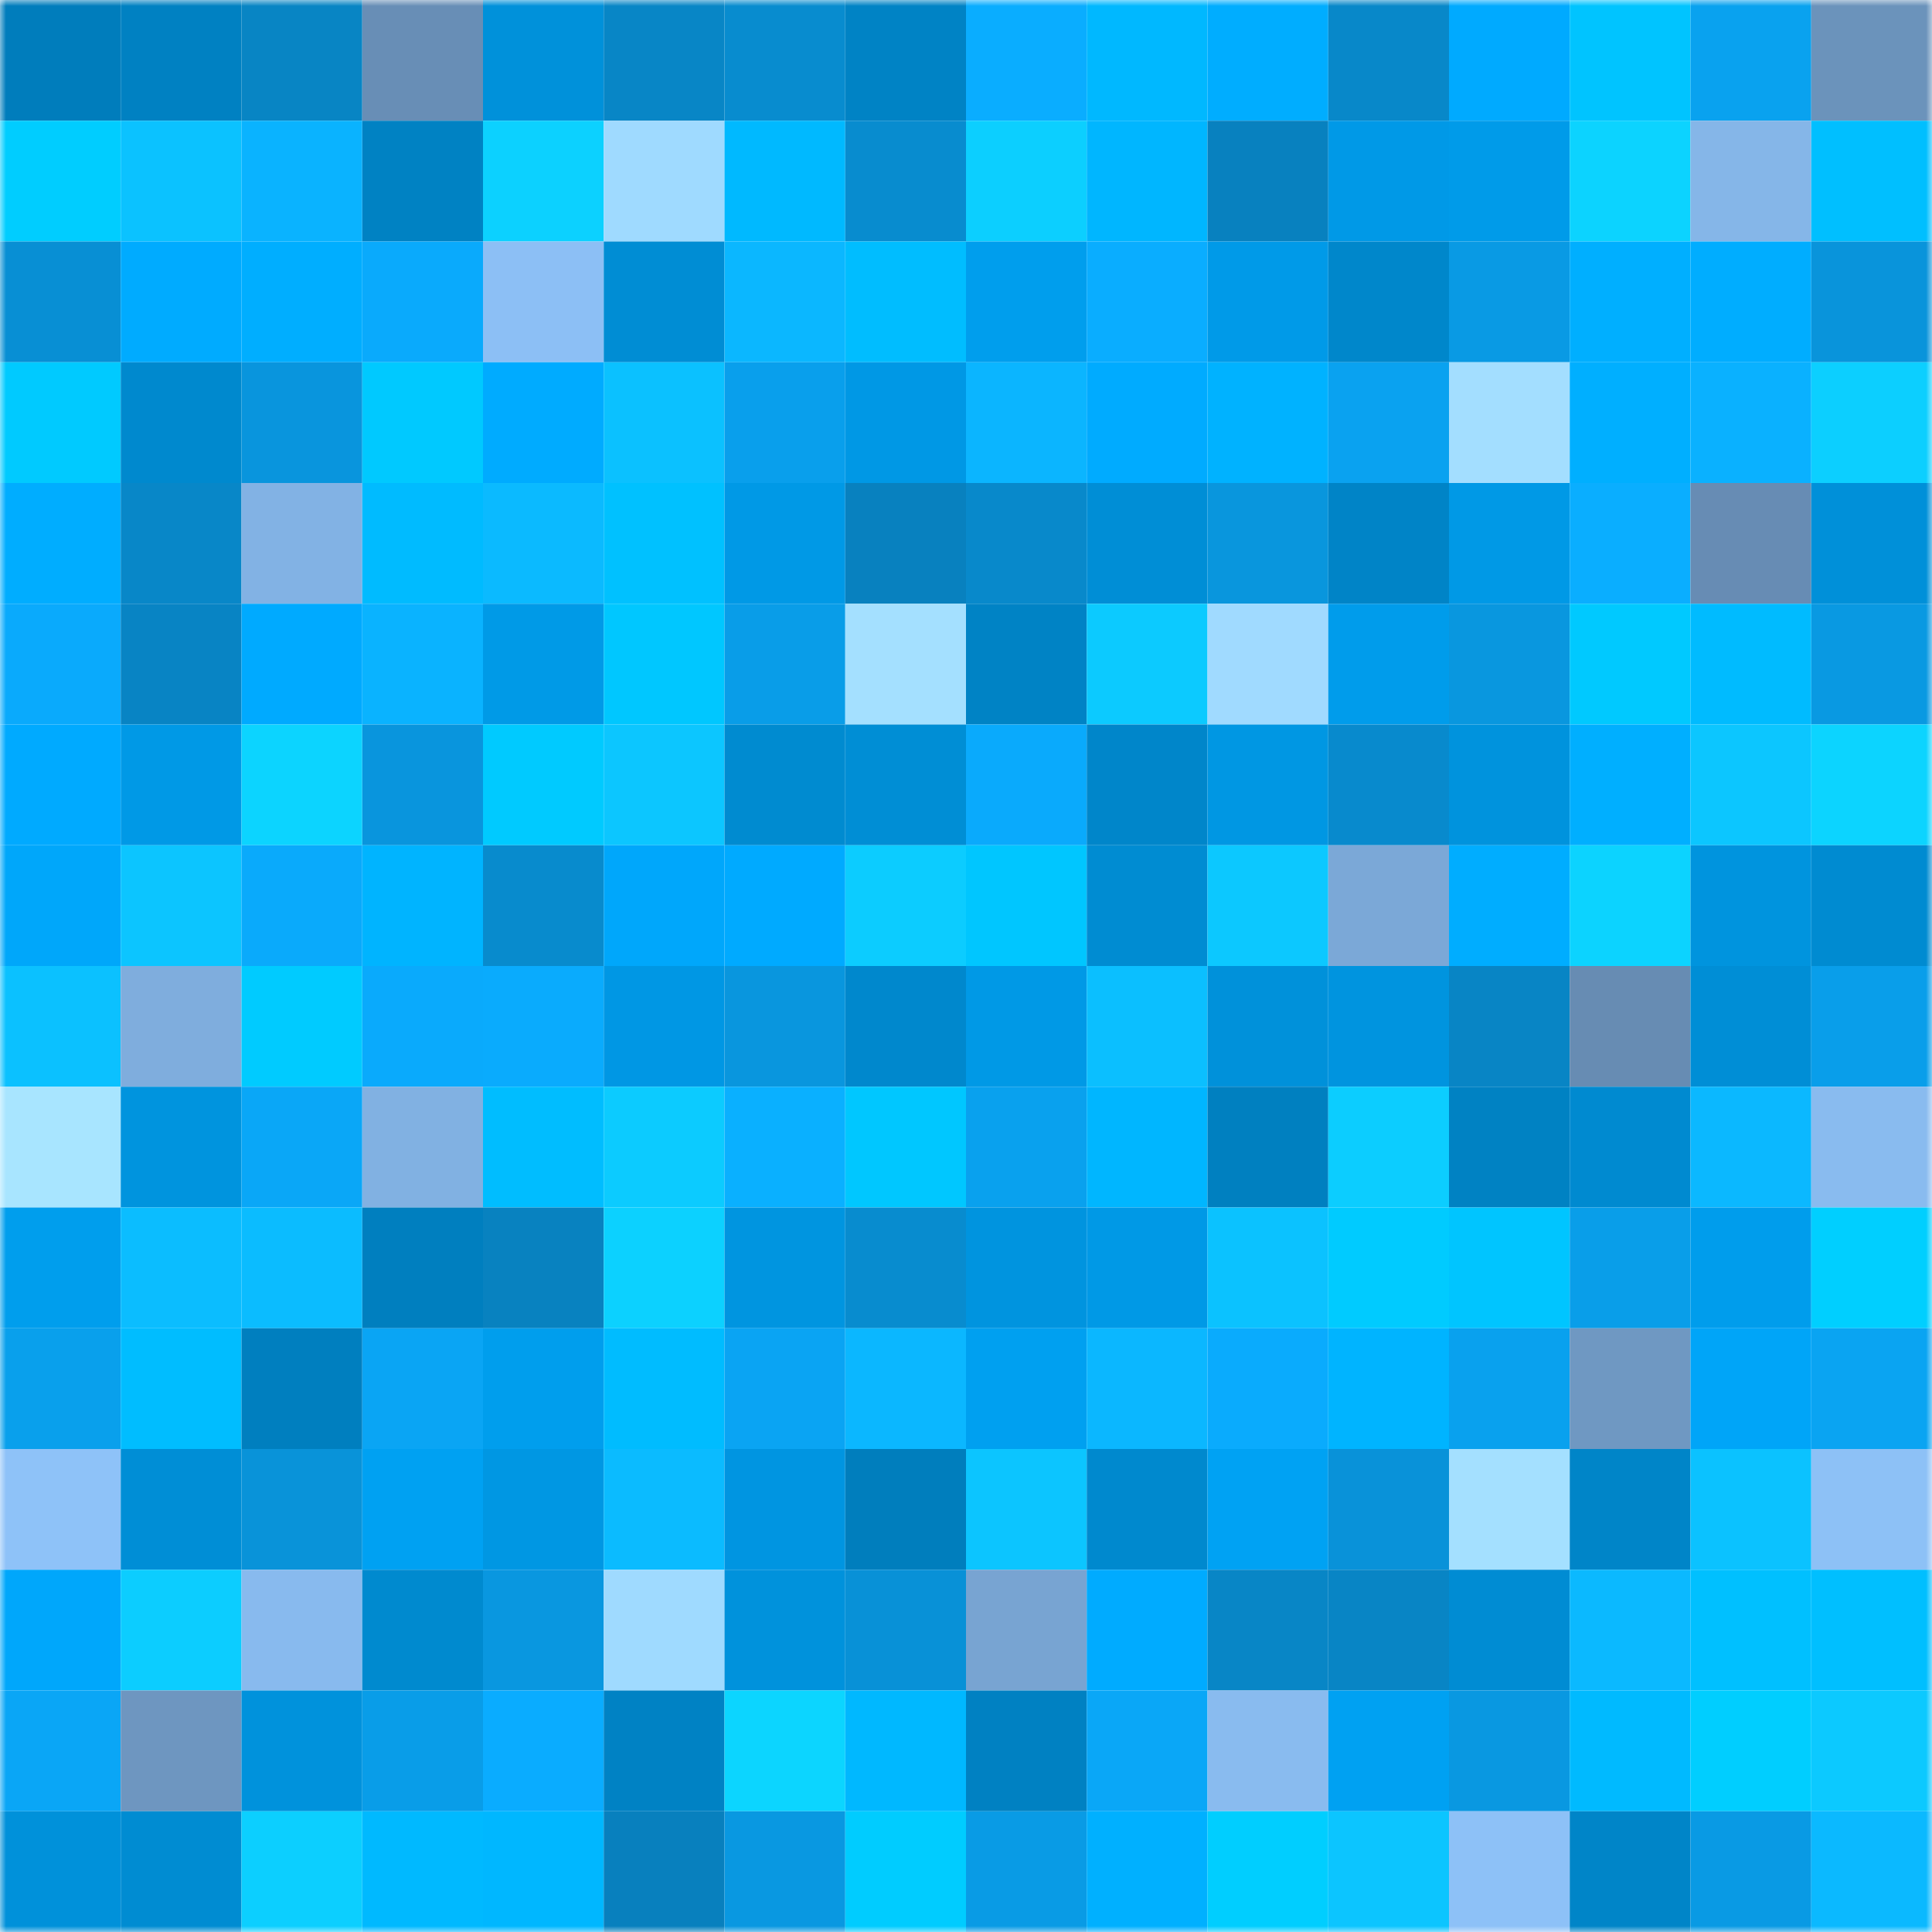 <svg viewBox="0 0 160 160" fill="none" role="img" xmlns="http://www.w3.org/2000/svg" width="240" height="240" name="ens%2Ctinan.eth"><mask id="646422289" mask-type="alpha" maskUnits="userSpaceOnUse" x="0" y="0" width="160" height="160"><rect width="160" height="160" fill="#FFFFFF"></rect></mask><g mask="url(#646422289)"><rect x="0" y="0" width="10" height="10" fill="#007dbc"></rect><rect x="10" y="0" width="10" height="10" fill="#0081c2"></rect><rect x="20" y="0" width="10" height="10" fill="#0885c4"></rect><rect x="30" y="0" width="10" height="10" fill="#688eb6"></rect><rect x="40" y="0" width="10" height="10" fill="#0091da"></rect><rect x="50" y="0" width="10" height="10" fill="#0886c6"></rect><rect x="60" y="0" width="10" height="10" fill="#088ccf"></rect><rect x="70" y="0" width="10" height="10" fill="#0083c5"></rect><rect x="80" y="0" width="10" height="10" fill="#0aadff"></rect><rect x="90" y="0" width="10" height="10" fill="#00b8ff"></rect><rect x="100" y="0" width="10" height="10" fill="#00adff"></rect><rect x="110" y="0" width="10" height="10" fill="#0888c9"></rect><rect x="120" y="0" width="10" height="10" fill="#00aaff"></rect><rect x="130" y="0" width="10" height="10" fill="#00c4ff"></rect><rect x="140" y="0" width="10" height="10" fill="#09a2ef"></rect><rect x="150" y="0" width="10" height="10" fill="#6b93bb"></rect><rect x="0" y="10" width="10" height="10" fill="#00cdff"></rect><rect x="10" y="10" width="10" height="10" fill="#0bc2ff"></rect><rect x="20" y="10" width="10" height="10" fill="#0ab3ff"></rect><rect x="30" y="10" width="10" height="10" fill="#0082c3"></rect><rect x="40" y="10" width="10" height="10" fill="#0cd1ff"></rect><rect x="50" y="10" width="10" height="10" fill="#9fdaff"></rect><rect x="60" y="10" width="10" height="10" fill="#00b9ff"></rect><rect x="70" y="10" width="10" height="10" fill="#088ccf"></rect><rect x="80" y="10" width="10" height="10" fill="#0ccfff"></rect><rect x="90" y="10" width="10" height="10" fill="#00b6ff"></rect><rect x="100" y="10" width="10" height="10" fill="#0881bf"></rect><rect x="110" y="10" width="10" height="10" fill="#0099e7"></rect><rect x="120" y="10" width="10" height="10" fill="#009be9"></rect><rect x="130" y="10" width="10" height="10" fill="#0cd3ff"></rect><rect x="140" y="10" width="10" height="10" fill="#85b6e8"></rect><rect x="150" y="10" width="10" height="10" fill="#00bfff"></rect><rect x="0" y="20" width="10" height="10" fill="#088fd4"></rect><rect x="10" y="20" width="10" height="10" fill="#00abff"></rect><rect x="20" y="20" width="10" height="10" fill="#00aeff"></rect><rect x="30" y="20" width="10" height="10" fill="#0aaafc"></rect><rect x="40" y="20" width="10" height="10" fill="#8cbff5"></rect><rect x="50" y="20" width="10" height="10" fill="#008dd4"></rect><rect x="60" y="20" width="10" height="10" fill="#0bb7ff"></rect><rect x="70" y="20" width="10" height="10" fill="#00bdff"></rect><rect x="80" y="20" width="10" height="10" fill="#009eed"></rect><rect x="90" y="20" width="10" height="10" fill="#0aadff"></rect><rect x="100" y="20" width="10" height="10" fill="#009ae8"></rect><rect x="110" y="20" width="10" height="10" fill="#0087cb"></rect><rect x="120" y="20" width="10" height="10" fill="#099ae4"></rect><rect x="130" y="20" width="10" height="10" fill="#00afff"></rect><rect x="140" y="20" width="10" height="10" fill="#00adff"></rect><rect x="150" y="20" width="10" height="10" fill="#0994db"></rect><rect x="0" y="30" width="10" height="10" fill="#00caff"></rect><rect x="10" y="30" width="10" height="10" fill="#0089ce"></rect><rect x="20" y="30" width="10" height="10" fill="#0995dd"></rect><rect x="30" y="30" width="10" height="10" fill="#00c9ff"></rect><rect x="40" y="30" width="10" height="10" fill="#00abff"></rect><rect x="50" y="30" width="10" height="10" fill="#0bc1ff"></rect><rect x="60" y="30" width="10" height="10" fill="#099fec"></rect><rect x="70" y="30" width="10" height="10" fill="#0098e5"></rect><rect x="80" y="30" width="10" height="10" fill="#0bb5ff"></rect><rect x="90" y="30" width="10" height="10" fill="#00abff"></rect><rect x="100" y="30" width="10" height="10" fill="#00b2ff"></rect><rect x="110" y="30" width="10" height="10" fill="#0aa2f0"></rect><rect x="120" y="30" width="10" height="10" fill="#a3deff"></rect><rect x="130" y="30" width="10" height="10" fill="#00afff"></rect><rect x="140" y="30" width="10" height="10" fill="#0ab1ff"></rect><rect x="150" y="30" width="10" height="10" fill="#0ccfff"></rect><rect x="0" y="40" width="10" height="10" fill="#00adff"></rect><rect x="10" y="40" width="10" height="10" fill="#0887c8"></rect><rect x="20" y="40" width="10" height="10" fill="#82b2e4"></rect><rect x="30" y="40" width="10" height="10" fill="#00bbff"></rect><rect x="40" y="40" width="10" height="10" fill="#0bbaff"></rect><rect x="50" y="40" width="10" height="10" fill="#00c1ff"></rect><rect x="60" y="40" width="10" height="10" fill="#0099e6"></rect><rect x="70" y="40" width="10" height="10" fill="#0881bf"></rect><rect x="80" y="40" width="10" height="10" fill="#0889cb"></rect><rect x="90" y="40" width="10" height="10" fill="#008ed6"></rect><rect x="100" y="40" width="10" height="10" fill="#0996dd"></rect><rect x="110" y="40" width="10" height="10" fill="#0084c7"></rect><rect x="120" y="40" width="10" height="10" fill="#0099e6"></rect><rect x="130" y="40" width="10" height="10" fill="#0aaeff"></rect><rect x="140" y="40" width="10" height="10" fill="#678cb4"></rect><rect x="150" y="40" width="10" height="10" fill="#0090d9"></rect><rect x="0" y="50" width="10" height="10" fill="#0aaafc"></rect><rect x="10" y="50" width="10" height="10" fill="#0884c4"></rect><rect x="20" y="50" width="10" height="10" fill="#00aaff"></rect><rect x="30" y="50" width="10" height="10" fill="#0ab3ff"></rect><rect x="40" y="50" width="10" height="10" fill="#009ae7"></rect><rect x="50" y="50" width="10" height="10" fill="#00c7ff"></rect><rect x="60" y="50" width="10" height="10" fill="#099de8"></rect><rect x="70" y="50" width="10" height="10" fill="#a4e0ff"></rect><rect x="80" y="50" width="10" height="10" fill="#0083c5"></rect><rect x="90" y="50" width="10" height="10" fill="#0ccaff"></rect><rect x="100" y="50" width="10" height="10" fill="#a0daff"></rect><rect x="110" y="50" width="10" height="10" fill="#009ceb"></rect><rect x="120" y="50" width="10" height="10" fill="#0997df"></rect><rect x="130" y="50" width="10" height="10" fill="#00c9ff"></rect><rect x="140" y="50" width="10" height="10" fill="#00bbff"></rect><rect x="150" y="50" width="10" height="10" fill="#0999e2"></rect><rect x="0" y="60" width="10" height="10" fill="#00aaff"></rect><rect x="10" y="60" width="10" height="10" fill="#0099e6"></rect><rect x="20" y="60" width="10" height="10" fill="#0cd4ff"></rect><rect x="30" y="60" width="10" height="10" fill="#0995dd"></rect><rect x="40" y="60" width="10" height="10" fill="#00caff"></rect><rect x="50" y="60" width="10" height="10" fill="#0cc6ff"></rect><rect x="60" y="60" width="10" height="10" fill="#008bd0"></rect><rect x="70" y="60" width="10" height="10" fill="#008ed5"></rect><rect x="80" y="60" width="10" height="10" fill="#0aaafc"></rect><rect x="90" y="60" width="10" height="10" fill="#0086ca"></rect><rect x="100" y="60" width="10" height="10" fill="#0097e3"></rect><rect x="110" y="60" width="10" height="10" fill="#088acd"></rect><rect x="120" y="60" width="10" height="10" fill="#0093dd"></rect><rect x="130" y="60" width="10" height="10" fill="#00afff"></rect><rect x="140" y="60" width="10" height="10" fill="#0cc6ff"></rect><rect x="150" y="60" width="10" height="10" fill="#0cd4ff"></rect><rect x="0" y="70" width="10" height="10" fill="#00a7fa"></rect><rect x="10" y="70" width="10" height="10" fill="#0cc5ff"></rect><rect x="20" y="70" width="10" height="10" fill="#0aaafb"></rect><rect x="30" y="70" width="10" height="10" fill="#00b4ff"></rect><rect x="40" y="70" width="10" height="10" fill="#088bcd"></rect><rect x="50" y="70" width="10" height="10" fill="#00a7fb"></rect><rect x="60" y="70" width="10" height="10" fill="#00aaff"></rect><rect x="70" y="70" width="10" height="10" fill="#0cccff"></rect><rect x="80" y="70" width="10" height="10" fill="#00c6ff"></rect><rect x="90" y="70" width="10" height="10" fill="#008cd2"></rect><rect x="100" y="70" width="10" height="10" fill="#0cc8ff"></rect><rect x="110" y="70" width="10" height="10" fill="#7ba8d7"></rect><rect x="120" y="70" width="10" height="10" fill="#00adff"></rect><rect x="130" y="70" width="10" height="10" fill="#0cd3ff"></rect><rect x="140" y="70" width="10" height="10" fill="#0094de"></rect><rect x="150" y="70" width="10" height="10" fill="#008bd1"></rect><rect x="0" y="80" width="10" height="10" fill="#0bc1ff"></rect><rect x="10" y="80" width="10" height="10" fill="#7faddd"></rect><rect x="20" y="80" width="10" height="10" fill="#00cbff"></rect><rect x="30" y="80" width="10" height="10" fill="#0aaafc"></rect><rect x="40" y="80" width="10" height="10" fill="#0aabfd"></rect><rect x="50" y="80" width="10" height="10" fill="#0097e4"></rect><rect x="60" y="80" width="10" height="10" fill="#0996de"></rect><rect x="70" y="80" width="10" height="10" fill="#0088cd"></rect><rect x="80" y="80" width="10" height="10" fill="#0099e6"></rect><rect x="90" y="80" width="10" height="10" fill="#0bbfff"></rect><rect x="100" y="80" width="10" height="10" fill="#0091da"></rect><rect x="110" y="80" width="10" height="10" fill="#0094df"></rect><rect x="120" y="80" width="10" height="10" fill="#0885c5"></rect><rect x="130" y="80" width="10" height="10" fill="#678cb3"></rect><rect x="140" y="80" width="10" height="10" fill="#008ed6"></rect><rect x="150" y="80" width="10" height="10" fill="#099eea"></rect><rect x="0" y="90" width="10" height="10" fill="#a8e5ff"></rect><rect x="10" y="90" width="10" height="10" fill="#0094de"></rect><rect x="20" y="90" width="10" height="10" fill="#0aa7f7"></rect><rect x="30" y="90" width="10" height="10" fill="#81b1e2"></rect><rect x="40" y="90" width="10" height="10" fill="#00bdff"></rect><rect x="50" y="90" width="10" height="10" fill="#0ccbff"></rect><rect x="60" y="90" width="10" height="10" fill="#0ab0ff"></rect><rect x="70" y="90" width="10" height="10" fill="#00c7ff"></rect><rect x="80" y="90" width="10" height="10" fill="#09a1ee"></rect><rect x="90" y="90" width="10" height="10" fill="#00b6ff"></rect><rect x="100" y="90" width="10" height="10" fill="#0080c0"></rect><rect x="110" y="90" width="10" height="10" fill="#0ccdff"></rect><rect x="120" y="90" width="10" height="10" fill="#0082c3"></rect><rect x="130" y="90" width="10" height="10" fill="#008ad0"></rect><rect x="140" y="90" width="10" height="10" fill="#0bb8ff"></rect><rect x="150" y="90" width="10" height="10" fill="#89bbef"></rect><rect x="0" y="100" width="10" height="10" fill="#009eed"></rect><rect x="10" y="100" width="10" height="10" fill="#0bbdff"></rect><rect x="20" y="100" width="10" height="10" fill="#0bbcff"></rect><rect x="30" y="100" width="10" height="10" fill="#007fbf"></rect><rect x="40" y="100" width="10" height="10" fill="#0882c0"></rect><rect x="50" y="100" width="10" height="10" fill="#0cd1ff"></rect><rect x="60" y="100" width="10" height="10" fill="#0095e0"></rect><rect x="70" y="100" width="10" height="10" fill="#088ccf"></rect><rect x="80" y="100" width="10" height="10" fill="#0094df"></rect><rect x="90" y="100" width="10" height="10" fill="#0099e6"></rect><rect x="100" y="100" width="10" height="10" fill="#0bc2ff"></rect><rect x="110" y="100" width="10" height="10" fill="#00cbff"></rect><rect x="120" y="100" width="10" height="10" fill="#00c5ff"></rect><rect x="130" y="100" width="10" height="10" fill="#099ee9"></rect><rect x="140" y="100" width="10" height="10" fill="#009dec"></rect><rect x="150" y="100" width="10" height="10" fill="#00cfff"></rect><rect x="0" y="110" width="10" height="10" fill="#09a0ec"></rect><rect x="10" y="110" width="10" height="10" fill="#00bdff"></rect><rect x="20" y="110" width="10" height="10" fill="#007fbf"></rect><rect x="30" y="110" width="10" height="10" fill="#0aa5f4"></rect><rect x="40" y="110" width="10" height="10" fill="#009eed"></rect><rect x="50" y="110" width="10" height="10" fill="#00bcff"></rect><rect x="60" y="110" width="10" height="10" fill="#0aa4f3"></rect><rect x="70" y="110" width="10" height="10" fill="#0bb7ff"></rect><rect x="80" y="110" width="10" height="10" fill="#00a0f0"></rect><rect x="90" y="110" width="10" height="10" fill="#0bb7ff"></rect><rect x="100" y="110" width="10" height="10" fill="#0aabfd"></rect><rect x="110" y="110" width="10" height="10" fill="#00b4ff"></rect><rect x="120" y="110" width="10" height="10" fill="#09a1ee"></rect><rect x="130" y="110" width="10" height="10" fill="#6f98c2"></rect><rect x="140" y="110" width="10" height="10" fill="#00a5f8"></rect><rect x="150" y="110" width="10" height="10" fill="#0aa4f2"></rect><rect x="0" y="120" width="10" height="10" fill="#8ec2f8"></rect><rect x="10" y="120" width="10" height="10" fill="#008ed6"></rect><rect x="20" y="120" width="10" height="10" fill="#0993d9"></rect><rect x="30" y="120" width="10" height="10" fill="#00a1f2"></rect><rect x="40" y="120" width="10" height="10" fill="#0097e3"></rect><rect x="50" y="120" width="10" height="10" fill="#0bbbff"></rect><rect x="60" y="120" width="10" height="10" fill="#0095e1"></rect><rect x="70" y="120" width="10" height="10" fill="#007ebd"></rect><rect x="80" y="120" width="10" height="10" fill="#0cc5ff"></rect><rect x="90" y="120" width="10" height="10" fill="#0089ce"></rect><rect x="100" y="120" width="10" height="10" fill="#00a2f3"></rect><rect x="110" y="120" width="10" height="10" fill="#0992d9"></rect><rect x="120" y="120" width="10" height="10" fill="#a4e0ff"></rect><rect x="130" y="120" width="10" height="10" fill="#0085c8"></rect><rect x="140" y="120" width="10" height="10" fill="#0bc2ff"></rect><rect x="150" y="120" width="10" height="10" fill="#8dc1f6"></rect><rect x="0" y="130" width="10" height="10" fill="#00a7fb"></rect><rect x="10" y="130" width="10" height="10" fill="#0ccdff"></rect><rect x="20" y="130" width="10" height="10" fill="#88baee"></rect><rect x="30" y="130" width="10" height="10" fill="#008acf"></rect><rect x="40" y="130" width="10" height="10" fill="#0997e0"></rect><rect x="50" y="130" width="10" height="10" fill="#9fdaff"></rect><rect x="60" y="130" width="10" height="10" fill="#0092dc"></rect><rect x="70" y="130" width="10" height="10" fill="#0891d7"></rect><rect x="80" y="130" width="10" height="10" fill="#78a4d2"></rect><rect x="90" y="130" width="10" height="10" fill="#00abff"></rect><rect x="100" y="130" width="10" height="10" fill="#0886c6"></rect><rect x="110" y="130" width="10" height="10" fill="#0885c5"></rect><rect x="120" y="130" width="10" height="10" fill="#008cd3"></rect><rect x="130" y="130" width="10" height="10" fill="#0bb9ff"></rect><rect x="140" y="130" width="10" height="10" fill="#00c0ff"></rect><rect x="150" y="130" width="10" height="10" fill="#00bfff"></rect><rect x="0" y="140" width="10" height="10" fill="#0aa6f6"></rect><rect x="10" y="140" width="10" height="10" fill="#6e96c0"></rect><rect x="20" y="140" width="10" height="10" fill="#0092dc"></rect><rect x="30" y="140" width="10" height="10" fill="#099de8"></rect><rect x="40" y="140" width="10" height="10" fill="#0aacff"></rect><rect x="50" y="140" width="10" height="10" fill="#0082c4"></rect><rect x="60" y="140" width="10" height="10" fill="#0cd5ff"></rect><rect x="70" y="140" width="10" height="10" fill="#00b8ff"></rect><rect x="80" y="140" width="10" height="10" fill="#0081c2"></rect><rect x="90" y="140" width="10" height="10" fill="#0aa7f7"></rect><rect x="100" y="140" width="10" height="10" fill="#89bbef"></rect><rect x="110" y="140" width="10" height="10" fill="#00a1f2"></rect><rect x="120" y="140" width="10" height="10" fill="#0998e1"></rect><rect x="130" y="140" width="10" height="10" fill="#00baff"></rect><rect x="140" y="140" width="10" height="10" fill="#00ceff"></rect><rect x="150" y="140" width="10" height="10" fill="#0cc9ff"></rect><rect x="0" y="150" width="10" height="10" fill="#0091da"></rect><rect x="10" y="150" width="10" height="10" fill="#008cd2"></rect><rect x="20" y="150" width="10" height="10" fill="#0ccfff"></rect><rect x="30" y="150" width="10" height="10" fill="#00b9ff"></rect><rect x="40" y="150" width="10" height="10" fill="#00b7ff"></rect><rect x="50" y="150" width="10" height="10" fill="#0880be"></rect><rect x="60" y="150" width="10" height="10" fill="#0998e1"></rect><rect x="70" y="150" width="10" height="10" fill="#00ccff"></rect><rect x="80" y="150" width="10" height="10" fill="#099be5"></rect><rect x="90" y="150" width="10" height="10" fill="#00b0ff"></rect><rect x="100" y="150" width="10" height="10" fill="#00ceff"></rect><rect x="110" y="150" width="10" height="10" fill="#0cc5ff"></rect><rect x="120" y="150" width="10" height="10" fill="#8dc1f7"></rect><rect x="130" y="150" width="10" height="10" fill="#0085c8"></rect><rect x="140" y="150" width="10" height="10" fill="#099ae4"></rect><rect x="150" y="150" width="10" height="10" fill="#0bb9ff"></rect></g></svg>